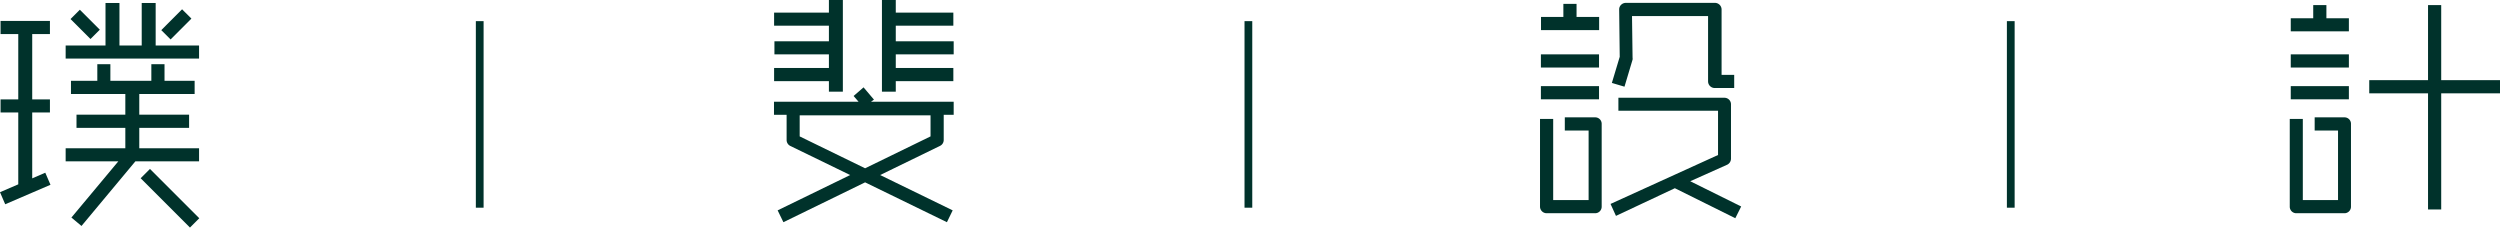 <svg xmlns="http://www.w3.org/2000/svg" viewBox="0 0 225.81 20.55"><defs><style>.cls-1{fill:#00322b;}</style></defs><title>logo_bot</title><g id="图层_2" data-name="图层 2"><g id="图层_1-2" data-name="图层 1"><rect class="cls-1" x="42.98" y="1.91" width="0.7" height="16.85"/><rect class="cls-1" x="112.41" y="1.91" width="0.7" height="16.85"/><rect class="cls-1" x="181.27" y="1.91" width="0.7" height="16.85"/><polygon class="cls-1" points="2.91 16.11 2.91 10.16 4.51 10.16 4.51 8.98 2.91 8.98 2.91 3.08 4.51 3.08 4.51 1.89 0.05 1.89 0.05 3.08 1.65 3.08 1.65 8.98 0.05 8.98 0.05 10.16 1.65 10.16 1.65 16.65 0 17.36 0.47 18.45 4.56 16.69 4.09 15.6 2.91 16.11"/><polygon class="cls-1" points="17.98 4.11 14.06 4.11 14.06 0.27 12.8 0.27 12.8 4.11 10.79 4.11 10.79 0.27 9.53 0.27 9.53 4.11 5.93 4.11 5.93 5.29 17.98 5.29 17.98 4.11"/><rect class="cls-1" x="7.1" y="0.92" width="1.19" height="2.55" transform="translate(0.7 6.09) rotate(-45)"/><rect class="cls-1" x="14.76" y="14.76" width="1.19" height="6.3" transform="translate(-8.17 16.1) rotate(-45)"/><rect class="cls-1" x="14.59" y="1.61" width="2.66" height="1.19" transform="translate(3.12 11.91) rotate(-45.05)"/><path class="cls-1" d="M78.94,9,78,7.89l-.9.78.45.52H69.91v1.18h1.14v2.28a.6.6,0,0,0,.33.53l5.41,2.63L70.24,19l.52,1.07,7.38-3.6,7.39,3.6L86.05,19,79.5,15.81l5.4-2.63a.59.59,0,0,0,.34-.53V10.37h.9V9.19H78.67Zm5.11,3.32-5.91,2.88-5.91-2.88v-1.9H84.05Z"/><polygon class="cls-1" points="17.98 14.57 17.98 13.39 12.58 13.39 12.58 11.55 17.08 11.55 17.08 10.36 12.58 10.36 12.58 8.49 17.58 8.49 17.58 7.3 14.86 7.3 14.86 5.8 13.67 5.8 13.67 7.3 9.97 7.3 9.97 5.8 8.79 5.8 8.79 7.3 6.41 7.3 6.41 8.49 11.32 8.49 11.32 10.36 6.91 10.36 6.91 11.55 11.32 11.55 11.32 13.39 5.93 13.39 5.93 14.57 10.69 14.57 6.45 19.65 7.36 20.41 12.23 14.57 17.98 14.57"/><polygon class="cls-1" points="74.87 8.28 76.13 8.28 76.13 0 74.87 0 74.87 1.14 69.92 1.14 69.92 2.32 74.87 2.32 74.87 3.73 69.95 3.73 69.95 4.91 74.87 4.91 74.87 6.14 69.92 6.14 69.92 7.33 74.87 7.33 74.87 8.28"/><polygon class="cls-1" points="80.91 2.32 86.11 2.32 86.11 1.14 80.91 1.14 80.91 0 79.66 0 79.66 8.28 80.91 8.28 80.91 7.33 86.11 7.33 86.11 6.14 80.91 6.14 80.91 4.91 86.14 4.91 86.14 3.73 80.91 3.73 80.91 2.32"/><polygon class="cls-1" points="144.44 1.53 142.4 1.53 142.4 0.35 141.21 0.35 141.21 1.53 139.19 1.53 139.19 2.72 144.44 2.72 144.44 1.53"/><rect class="cls-1" x="139.18" y="4.91" width="5.25" height="1.19"/><rect class="cls-1" x="139.18" y="7.78" width="5.25" height="1.19"/><path class="cls-1" d="M144.08,10.6h-2.74v1.19h2.15v6.28h-3.2V10.74H139.1v7.92a.6.6,0,0,0,.59.6h4.39a.59.59,0,0,0,.59-.6V11.19A.58.58,0,0,0,144.08,10.6Z"/><path class="cls-1" d="M156,14.88a.61.61,0,0,0,.35-.54V9.42a.59.59,0,0,0-.6-.59h-9.57V10h9V14l-9.71,4.42.49,1.08L151.28,17l5.46,2.71.53-1.06-4.6-2.28Z"/><polygon class="cls-1" points="212.16 1.65 210.13 1.65 210.13 0.46 208.94 0.46 208.94 1.65 206.91 1.65 206.91 2.83 212.16 2.83 212.16 1.65"/><rect class="cls-1" x="206.91" y="4.91" width="5.25" height="1.19"/><rect class="cls-1" x="206.91" y="7.78" width="5.25" height="1.19"/><path class="cls-1" d="M211.77,10.6h-2.7v1.19h2.11v6.28H208V10.74h-1.18v7.92a.59.59,0,0,0,.59.6h4.35a.59.59,0,0,0,.59-.6V11.19A.58.58,0,0,0,211.77,10.6Z"/><polygon class="cls-1" points="225.81 7.24 220.5 7.24 220.5 0.46 219.31 0.46 219.31 7.24 214 7.24 214 8.43 219.31 8.43 219.31 18.92 220.5 18.92 220.5 8.43 225.81 8.43 225.81 7.24"/><path class="cls-1" d="M146.73,7.83l.73-2.44a.57.57,0,0,0,0-.18l-.05-3.76h6.87v5.9a.6.6,0,0,0,.6.6h1.76V6.76H155.5V.86a.6.6,0,0,0-.59-.6h-8.07a.6.6,0,0,0-.42.18.57.57,0,0,0-.17.42l.05,4.27-.71,2.36Z"/></g></g></svg>